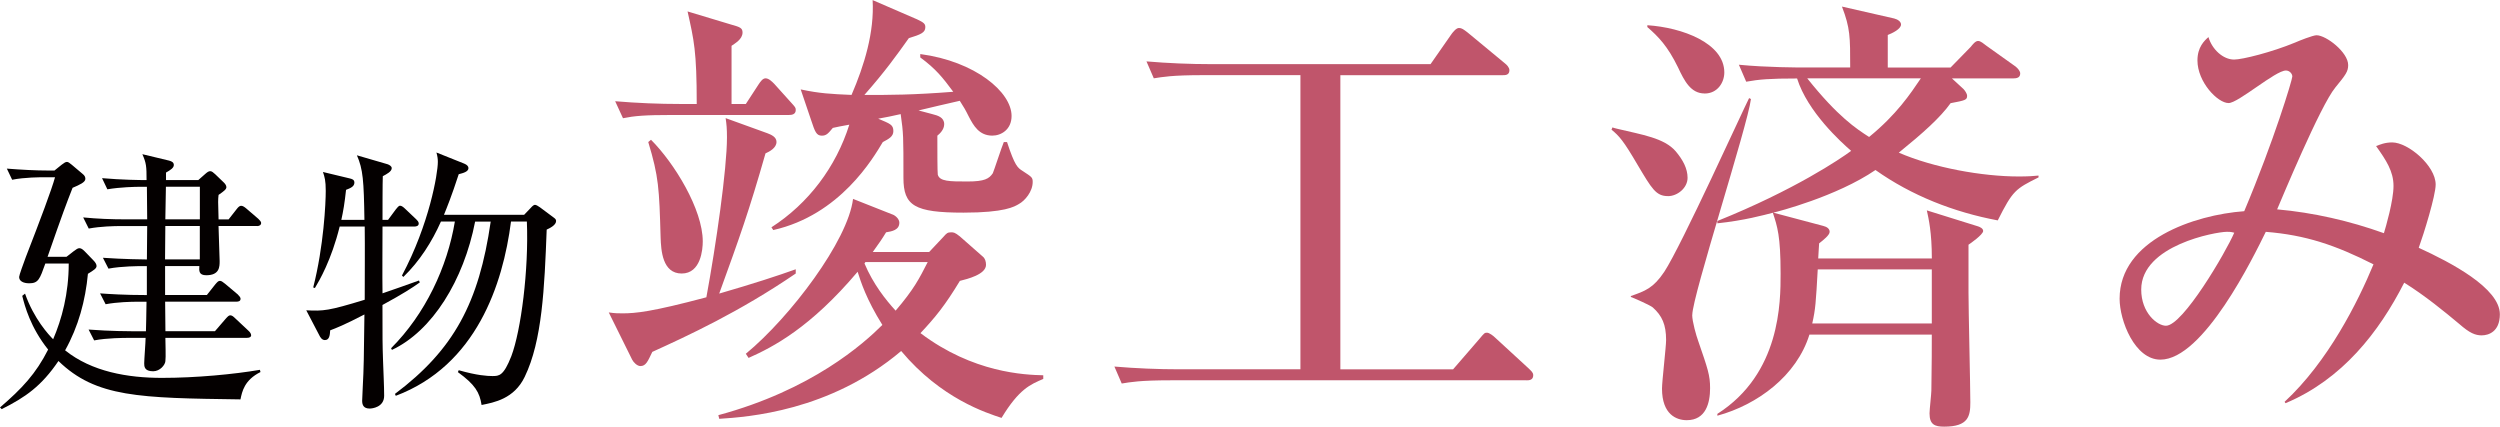<?xml version="1.0" encoding="UTF-8"?>
<svg id="_レイヤー_2" data-name="レイヤー_2" xmlns="http://www.w3.org/2000/svg" viewBox="0 0 518.35 88.45">
  <defs>
    <style>
      .cls-1 {
        fill: #040000;
      }

      .cls-2 {
        fill: #c0556b;
      }
    </style>
  </defs>
  <g id="_レイヤー_1-2" data-name="レイヤー_1">
    <g>
      <path class="cls-1" d="M49.86,82.81c-20.95-.29-29.95-.4-37.74-7.96-3.52,5.19-6.81,7.5-11.77,9.98l-.35-.35c4.56-3.92,7.44-6.98,9.98-12-3.69-4.62-4.85-9.06-5.37-11.14l.58-.46c1.85,5.25,4.91,8.54,5.83,9.46,1.79-4.16,3.23-9.46,3.23-15.7h-4.85c-1.15,3.23-1.44,4.1-3.35,4.1-.4,0-2.08-.06-2.08-1.33,0-.35.87-2.71,1.38-4.1,3-7.73,5.37-14.02,6.06-16.56h-2.08c-.98,0-4.21,0-6.81.52l-1.1-2.31c2.94.23,5.89.4,8.83.4h1.04l1.5-1.21c.52-.4.81-.58,1.1-.58.23,0,.58.23.98.58l2.25,1.9c.46.35.58.69.58,1.04,0,.69-1.15,1.21-2.65,1.85-1.27,3.23-2.02,5.19-5.19,14.31h3.92l1.56-1.21c.46-.35.81-.58,1.1-.58.4,0,.69.23,1.1.63l1.79,1.85c.46.46.69.87.69,1.21,0,.52-.58.87-1.79,1.62-.52,5.54-1.96,10.91-4.73,15.87,5.54,4.44,12.98,5.71,20.08,5.71s14.95-.75,20.31-1.67l.12.46c-3.35,1.67-3.81,4.04-4.15,5.66ZM53.27,46.86h-7.96q.23,6.87.23,7.27c0,1.15,0,2.94-2.77,2.94-1.56,0-1.5-.92-1.44-1.9h-7.1v6h8.66l1.73-2.19c.4-.46.63-.75.98-.75s.63.29,1.1.63l2.6,2.19c.29.29.58.63.58.87,0,.52-.4.63-.87.63h-14.77l.06,6.12h10.27l2.19-2.54c.46-.52.69-.75.98-.75.35,0,.63.23,1.04.63l2.71,2.54c.4.35.58.69.58.98,0,.35-.35.52-.87.52h-16.91c0,.69.12,4.1,0,4.85-.06.75-1.1,2.08-2.54,2.08-1.85,0-1.85-1.04-1.85-1.67,0-.75.29-4.39.29-5.25h-3.92c-.4,0-4.1,0-6.75.52l-1.15-2.25c4.5.35,8.77.35,8.89.35h3c.06-1.56.06-3,.12-6.12h-1.73c-1.5,0-4.27.06-6.75.52l-1.15-2.25c1.73.12,4.96.35,9.7.35v-6h-1.15c-.46,0-4.1,0-6.81.52l-1.15-2.25c4.16.29,8.54.35,9.12.35l.06-6.93h-5.37c-1.5,0-4.27.06-6.75.52l-1.15-2.31c2.94.29,5.89.4,8.83.4h4.44l-.06-6.75h-1.39c-.98,0-4.1.06-6.81.52l-1.1-2.31c4.04.35,7.79.4,9.23.4,0-2.88-.06-3.52-.87-5.37l5.54,1.33c.63.17.98.4.98.92,0,.58-.69,1.04-1.62,1.56v1.56h6.69l1.44-1.27c.4-.35.69-.58,1.04-.58s.64.29,1.04.64l1.62,1.56c.4.35.69.75.69,1.1,0,.46-.46.81-1.62,1.62-.12,1.1-.12,1.15,0,5.08h2.08l1.67-2.13c.35-.46.63-.69.92-.69.35,0,.69.23,1.1.58l2.48,2.13c.29.29.58.58.58.87,0,.35-.29.63-.87.63ZM41.44,46.86h-7.16l-.06,6.93h7.21v-6.93ZM41.44,38.72h-7.04l-.12,6.75h7.16v-6.75Z"/>
      <path class="cls-1" d="M79.3,63.25c0,6.98,0,8.19.12,11.54.06,2.02.23,5.25.23,7.27,0,2.37-2.48,2.65-3,2.65-1.27,0-1.56-.75-1.56-1.62,0-.23.12-2.37.12-2.77.23-4.33.23-5.89.35-15.12-4.21,2.19-5.89,2.83-7.1,3.29-.06,1.04-.17,2.02-1.1,2.02-.63,0-.98-.63-1.15-.98l-2.71-5.19c3.58.17,4.56.12,12.12-2.19,0-5.08.06-10.79,0-15.18h-5.19c-1.73,6.98-4.21,11.2-5.14,12.75l-.35-.12c2.19-8.54,2.6-17.54,2.6-20.02,0-2.14-.23-2.89-.58-3.92l5.54,1.33c.46.12.98.23.98.87,0,.81-.81,1.15-1.73,1.5-.29,2.71-.58,4.44-.98,6.23h4.79c-.12-8.14-.29-10.5-1.56-13.39l6.35,1.85c.35.12.87.4.87.81,0,.69-.98,1.21-1.85,1.67-.06,1.21-.06,7.33-.06,9.06h1.15l1.62-2.19c.29-.35.58-.75.87-.75.35,0,.75.35,1.04.63l2.31,2.19c.23.23.52.52.52.87,0,.52-.52.63-.87.63h-6.64c0,3.69-.06,10.16,0,13.85,1.15-.4,6.52-2.25,7.56-2.66l.17.4c-1.62,1.15-3.4,2.31-7.73,4.67ZM113.35,47.61c-.46,12.06-.92,23.03-4.56,30.53-2.19,4.56-6.35,5.31-8.94,5.83-.4-2.6-1.33-4.21-4.91-6.81l.17-.4c3.81,1.1,6,1.21,6.98,1.21,1.38,0,2.31,0,3.92-4.1,2.02-5.31,3.64-17.95,3.23-27.93h-3.29c-1.67,13.04-7.21,29.83-23.89,36.13l-.17-.4c12.23-9.18,17.43-18.93,19.85-35.72h-3.23c-2.37,12.18-8.89,22.68-17.25,26.6l-.17-.35c7.1-7.1,11.66-16.85,13.22-26.26h-2.89c-1.85,4.16-4.39,8.19-7.79,11.48l-.29-.29c5.66-10.62,7.44-21.12,7.44-23.55,0-.63-.06-1.1-.29-1.96l5.77,2.31c.58.23.87.58.87.92,0,.75-1.1,1.04-2.02,1.27-1.5,4.62-2.48,6.98-3.06,8.42h16.62l1.38-1.44c.35-.4.64-.63.87-.63s.63.23,1.04.52l2.71,2.02c.4.29.63.46.63.81,0,.87-1.33,1.5-1.96,1.79Z"/>
      <path class="cls-2" d="M164.99,56.71c-11.69,7.98-22.42,12.92-29.74,16.25-.95,1.99-1.33,2.94-2.47,2.94-.67,0-1.42-.76-1.71-1.33l-4.85-9.79c1.33.19,2,.19,2.85.19,2.66,0,5.99-.29,17.39-3.33,2-10.83,4.27-26.6,4.27-33.16,0-1.8-.09-2.76-.28-3.99l8.65,3.13c.76.29,1.9.76,1.9,1.8,0,1.24-1.42,2-2.28,2.38-3.42,11.97-5.32,17.29-9.6,29.07,7.22-2.09,12.16-3.71,15.87-5.04v.86ZM154.64,21.56l2.66-4.08c.38-.57.85-1.24,1.43-1.24.67,0,1.33.67,1.8,1.14l3.42,3.8c.95,1.04,1.04,1.14,1.04,1.62,0,.95-.85,1.04-1.43,1.04h-24.13c-5.79,0-7.88.19-10.26.67l-1.62-3.52c4.56.38,9.03.57,13.59.57h3.32c0-11.02-.57-13.21-1.9-19.19l9.12,2.75c1.71.48,2.28.67,2.28,1.62,0,1.43-1.62,2.28-2.28,2.76v12.06h2.94ZM134.97,28.97c4.85,4.85,10.74,14.44,10.74,21.09,0,1.62-.38,6.65-4.37,6.65s-4.28-4.75-4.37-7.5c-.29-10.17-.38-12.54-2.56-19.76l.57-.47ZM185.04,44.46c.76.29,1.43,1.04,1.43,1.71,0,1.52-1.52,1.8-2.75,2-.86,1.42-1.33,2.09-2.76,4.08h11.69l2.95-3.13c.67-.76.85-.95,1.61-.95.48,0,.76,0,1.81.85l4.75,4.18c.48.38.67,1.04.67,1.71,0,2-3.9,2.95-5.42,3.33-3.04,5.03-5.04,7.5-8.17,10.83,10.92,8.26,21.66,8.65,25.46,8.74v.76c-2.66,1.14-5.03,2.09-8.65,8.08-3.13-1.04-12.54-3.99-20.81-13.87-14.82,12.54-31.92,13.68-37.72,14.06l-.19-.76c19.38-5.22,30.12-14.82,34.01-18.71-3.33-5.32-4.46-8.93-5.13-11.02-9.79,11.59-17.48,15.58-22.61,17.86l-.57-.86c9.22-7.6,21.19-23.46,22.23-32.11l8.17,3.23ZM190.83,11.21c11.4,1.52,18.91,7.89,18.91,12.83,0,2.85-2.19,4.08-3.99,4.08-2.75,0-3.9-2.09-4.85-3.89-.85-1.71-.95-1.8-1.9-3.33-1.42.29-7.31,1.71-8.55,2l2.85.76c1.14.29,2.47.67,2.47,2.09,0,1.14-.95,2-1.42,2.38,0,2.66,0,7.51.09,8.08.38,1.42,2.47,1.42,6.18,1.42,3.51,0,4.46-.57,5.23-1.71.19-.38,1.9-5.61,2.28-6.46h.67c1.62,4.94,2.19,5.32,3.23,5.99,1.9,1.24,2.09,1.33,2.09,2.28,0,2-1.62,3.89-2.85,4.56-.95.57-2.95,1.8-11.5,1.8-10.17,0-12.45-1.43-12.45-7.22,0-8.83,0-9.12-.57-13.21-.76.19-3.99.86-4.66.95,2.47,1.05,3.14,1.24,3.14,2.57,0,1.14-.95,1.62-2.19,2.28-2,3.33-8.84,15.11-22.71,18.24l-.38-.57c7.69-4.94,13.4-12.54,16.15-21.28-1.52.29-2.66.47-3.42.67-.95,1.14-1.33,1.61-2.28,1.61-1.14,0-1.43-.85-2.19-3.13l-2.19-6.46c3.99.85,6.27.95,10.54,1.14,2.66-6.17,4.75-13.01,4.37-19.66l9.22,3.99c1.42.67,1.71.95,1.71,1.62,0,1.14-.95,1.52-3.42,2.28-2.57,3.61-4.94,6.93-9.22,11.78,5.23,0,10.07,0,18.43-.66-2.19-2.95-3.61-4.75-6.84-7.12v-.67ZM179.24,54.62c1.81,4.28,4.37,7.51,6.46,9.79,3.8-4.46,4.85-6.55,6.65-10.07h-12.92l-.19.29Z"/>
      <path class="cls-2" d="M316.47,78.85h-73.63c-6.56,0-8.46.38-10.26.67l-1.52-3.52c4.47.38,9.03.57,13.49.57h25.08V15.58h-20.14c-6.55,0-8.46.38-10.26.66l-1.52-3.51c4.46.38,9.02.57,13.49.57h45.41l4.37-6.27c.29-.38.95-1.23,1.52-1.23s.95.29,1.81.95l7.7,6.37c.38.29.95.86.95,1.43,0,1.04-.85,1.04-1.42,1.04h-33.63v60.99h23.37l5.51-6.37c.95-1.14,1.04-1.23,1.52-1.23s1.33.66,1.71,1.04l6.93,6.37c.57.57.95.85.95,1.42,0,1.05-.95,1.05-1.42,1.05Z"/>
      <path class="cls-2" d="M345.82,40.66c-2.47,0-3.33-1.52-6.27-6.46-2.95-5.04-3.8-5.98-5.42-7.31l.19-.47c.29.09.57.19,1.04.29,5.13,1.23,9.69,1.9,12.07,4.65,1.52,1.8,2.47,3.61,2.47,5.51,0,2.09-2.09,3.8-4.08,3.8ZM350.86,65.27c0,1.42.86,4.37,1.24,5.41,2,5.8,2.47,7.12,2.47,9.79,0,3.04-.85,6.65-4.84,6.65-2.09,0-5.13-1.14-5.13-6.55,0-1.52.85-8.65.85-10.07,0-3.23-.85-5.04-2.75-6.75-.57-.48-3.61-1.81-4.56-2.18v-.19c2.95-1.04,4.66-1.62,6.94-5.04,3.51-5.32,16.53-34.01,17.58-36l.38.19c-.67,5.51-12.16,40.85-12.16,44.75ZM353.43,19.38c-2.85,0-4.18-2.56-5.51-5.41-2.18-4.46-4.08-6.37-6.36-8.36v-.38c7.22.47,15.96,3.71,15.96,9.79,0,2.09-1.42,4.37-4.08,4.37ZM414.23,45.7c-9.12-1.71-17.86-5.13-25.37-10.45-8.08,5.51-20.33,8.65-21.19,8.84l10.36,2.75c.76.19,1.33.57,1.33,1.24s-1.33,1.71-2.18,2.38c0,.29-.19,2.66-.19,3.13h23.56c0-5.42-.67-8.27-1.04-9.97l10.64,3.32c.28.1,1.04.38,1.04.95,0,.76-2.75,2.66-3.04,2.85v9.88c0,3.61.38,19.57.38,22.8,0,2.85-.38,5.04-5.42,5.04-1.9,0-3.04-.38-3.04-2.75,0-.76.38-4.08.38-4.75.09-5.6.09-9.03.09-11.59h-25.37c-2.66,8.55-10.74,14.54-19.09,16.82v-.38c13.11-8.36,13.11-23.18,13.11-29.07,0-7.79-.67-9.79-1.61-12.63-1.81.47-5.99,1.62-11.5,2.19v-.48c16.05-6.46,25.55-12.92,27.74-14.54-2.09-1.81-9.03-8.08-11.21-15.01-5.7,0-7.89.19-10.55.67l-1.52-3.52c5.79.57,12.45.57,13.49.57h9.59c0-6.37,0-8.17-1.71-12.63l10.83,2.47c.76.19,1.42.67,1.42,1.24,0,.95-1.8,1.81-2.75,2.18v6.75h13.02l4.18-4.28c.38-.47.95-1.23,1.52-1.23s1.14.57,1.8,1.04l5.99,4.27c.47.38.95.95.95,1.42,0,.86-.66,1.04-1.52,1.04h-12.63l2.38,2.19c.28.29.76.95.76,1.42,0,.85-.38.95-3.42,1.52-2.19,3.04-5.7,6.17-10.74,10.26,7.22,3.13,17.29,4.94,24.89,4.94,1.9,0,3.13-.09,4.08-.19v.38c-4.75,2.38-5.32,2.66-8.46,8.93ZM374.71,16.24c6.37,7.98,10.17,10.45,12.83,12.16,5.7-4.65,8.55-8.93,10.73-12.16h-23.56ZM400.55,55.86h-23.66c-.38,6.84-.47,8.27-1.14,11.21h24.79v-11.21Z"/>
      <path class="cls-2" d="M514.64,69.54c-1.43,0-2.57-.47-4.75-2.38-2.95-2.47-7.12-5.89-11.4-8.55-5.23,10.26-12.83,20.04-24.61,24.99l-.19-.29c9.03-8.36,15.2-20.71,18.43-28.5-7.88-3.99-14.06-6.08-22.33-6.74-2.57,5.22-12.92,26.5-21.85,26.5-5.32,0-8.46-8.08-8.46-12.64,0-12.16,15.49-17.38,25.84-18.14,6.17-14.63,9.97-27.27,9.97-27.93,0-.57-.57-1.24-1.33-1.24-2.18,0-9.88,6.75-11.88,6.75-2.28,0-6.46-4.37-6.46-8.84,0-2.75,1.42-4.08,2.28-4.84.76,2.57,3.04,4.66,5.32,4.66,1.71,0,7.79-1.52,12.63-3.52.85-.38,3.71-1.52,4.46-1.52,2,0,6.56,3.52,6.56,6.18,0,1.33-.48,1.99-2.66,4.65-3.14,3.8-11.21,23.28-12.07,25.27,7.5.67,15.01,2.38,22.14,4.94.38-1.24,1.99-6.75,1.99-9.79s-1.52-5.32-3.61-8.27c.76-.29,1.8-.76,3.33-.76,3.32,0,9.02,4.84,9.02,8.74,0,2.28-2.47,10.26-3.51,13.11,6.65,3.04,16.82,8.36,16.82,13.78,0,3.71-2.47,4.37-3.71,4.37ZM461.63,48.07c-2.09,0-17.67,2.75-17.67,11.97,0,4.84,3.33,7.5,5.13,7.5,3.51,0,12.44-15.29,14.16-19.29-.67-.19-1.14-.19-1.62-.19Z"/>
    </g>
  </g>
</svg>